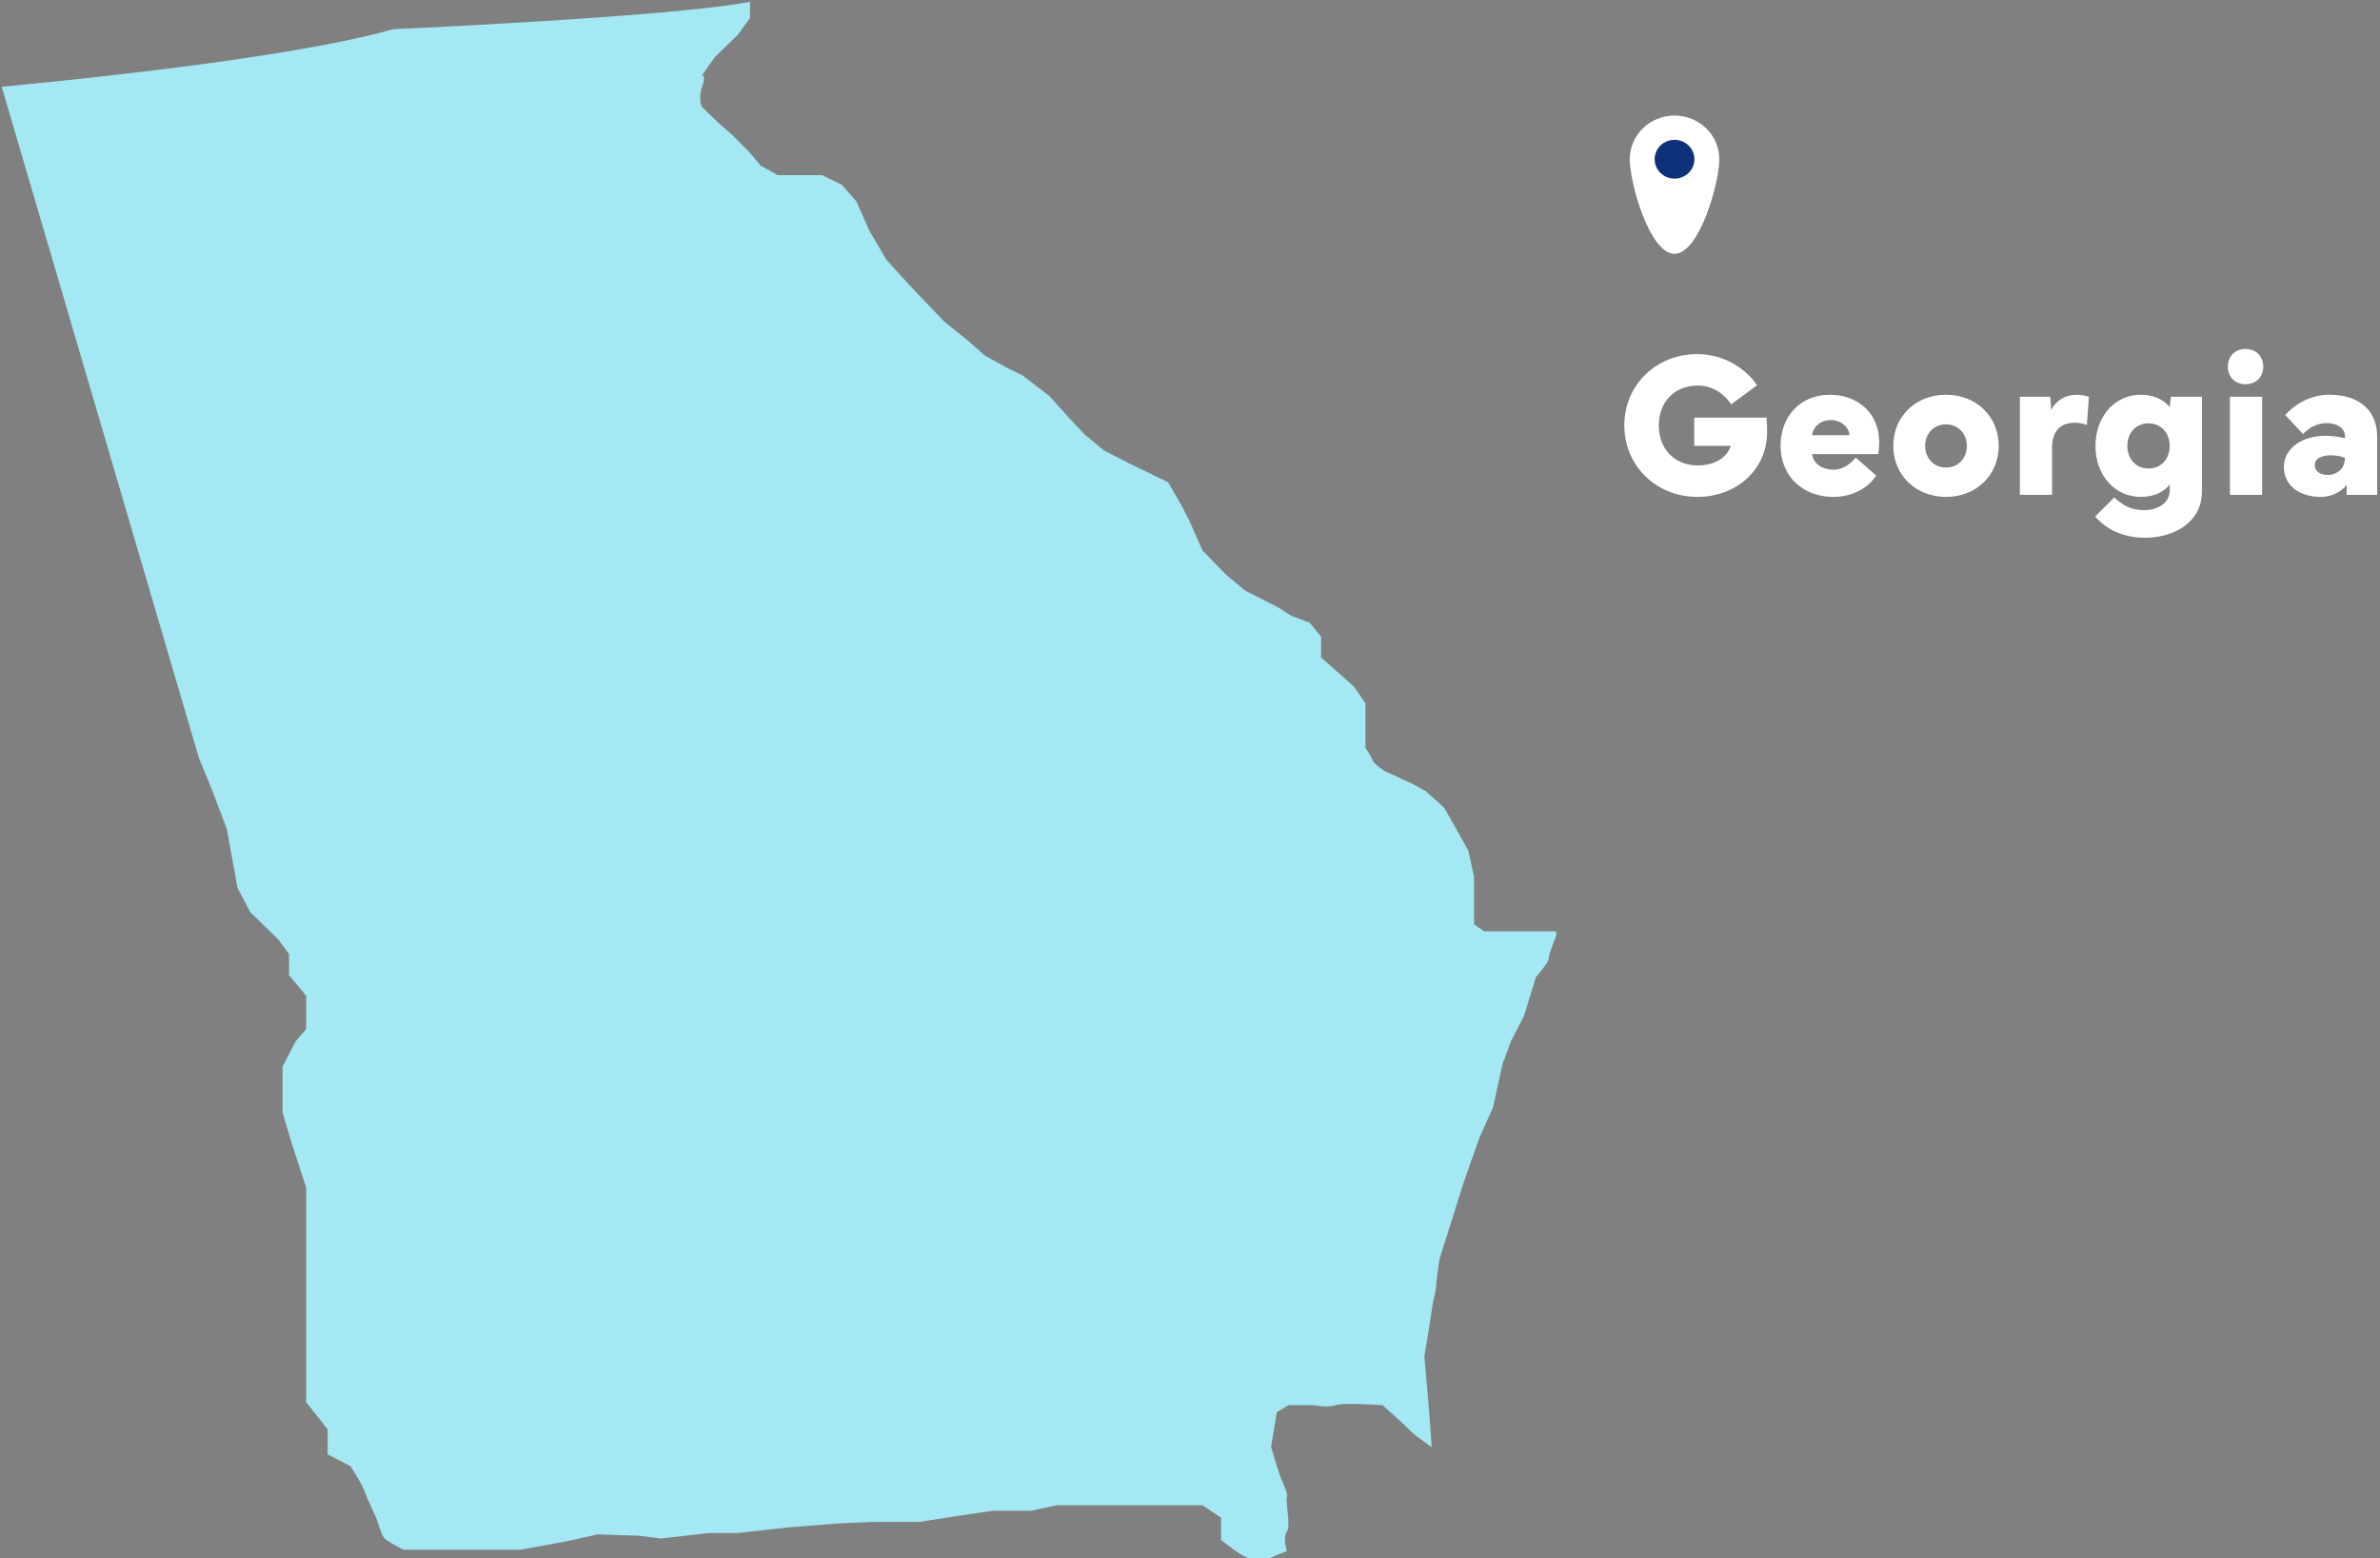 <svg width="536" height="351" viewBox="0 0 536 351" fill="none" xmlns="http://www.w3.org/2000/svg">
<rect x="0" y="0" width="536" height="351" fill="#808080" stroke="none"/>
<path d="M81.853 335.319C82.172 336.259 83.785 340.019 84.432 341.269C85.079 342.519 85.717 345.339 86.364 346.279C87.01 347.219 90.874 349.099 90.874 349.099H117.272L127.568 347.219L134.648 345.65L143.979 345.96L148.809 346.59L159.752 345.339H166.194L177.457 344.089L189.366 343.149L197.093 342.839H207.071L215.117 341.588L223.491 340.338H232.184L237.978 339.087H270.81L274.992 341.907V346.918L277.89 349.108C277.89 349.108 280.468 350.988 281.434 350.988H285.944L289.808 349.419C289.808 349.419 288.842 346.288 289.808 345.038C290.773 343.787 289.488 338.466 289.808 337.371C290.127 336.276 288.842 334.085 288.195 332.205C287.548 330.325 286.263 325.945 286.263 325.945L287.548 318.114L290.17 316.545H295.922C295.922 316.545 298.819 317.174 300.751 316.545C302.683 315.915 311.375 316.545 311.375 316.545L315.558 320.305L318.456 323.125L322.44 326.005L321.75 316.631L320.784 305.592L321.75 299.72L322.716 293.381C322.716 293.381 323.44 290.561 323.44 289.621C323.44 288.681 324.165 283.748 324.165 283.748L329.477 266.846L333.099 256.514L336.238 249.469L338.411 239.603L340.343 234.438L343.24 228.806L345.897 220.122C345.897 220.122 348.794 216.836 348.794 215.896C348.794 214.956 350.484 210.731 350.484 210.731V209.791H334.228L331.978 208.221V197.579L330.693 191.629L328.761 188.188L326.83 184.747L325.217 181.927L321.034 178.167L318.137 176.598L312.022 173.778C312.022 173.778 309.444 172.208 309.125 171.277C308.806 170.337 307.512 168.457 307.512 168.457V158.436L304.934 154.676L301.07 151.235L297.526 148.105V143.405L294.947 140.274L290.765 138.705L287.867 136.825L280.459 133.065L275.949 129.305L270.801 123.984L267.903 117.413L265.971 113.653L263.074 108.642L254.062 104.262L248.586 101.442L244.403 98.001L240.859 94.241L236.348 89.23L230.234 84.53L227.018 82.969L221.87 80.149L218.325 77.019L212.53 72.319L204.484 63.868L199.654 58.547L195.791 51.975L192.894 45.404L189.608 41.644L185.167 39.454H175.189L171.325 37.324L168.911 34.443L165.211 30.683L161.667 27.553L158.122 24.112C158.122 24.112 157.156 22.232 158.122 19.567C159.088 16.903 158.122 16.911 158.122 16.911L161.02 12.841L163.918 10.021L166.168 7.83L168.902 4.07V0.405C151.465 3.803 88.589 6.571 88.589 6.571C71.16 11.47 39.071 15.799 0.385 19.559L44.806 170.777L47.703 177.822L51.084 186.748L53.498 200.055L56.396 205.531L62.674 211.636L65.089 214.922V219.682L68.952 224.313V231.825L66.538 234.645L63.64 240.276V250.607L65.572 257.179L68.952 267.51V315.881L73.782 321.986V327.618L78.93 330.282C78.93 330.282 81.509 334.353 81.828 335.293L81.853 335.319Z" fill="#A3E8F2"/>
<path d="M365.82 95.826C365.82 86.645 373.046 79.765 382.296 79.765C388.003 79.765 393.065 82.848 395.712 86.783L389.89 91.086C388.463 89.015 386.047 86.852 382.296 86.852C377.073 86.852 373.575 90.626 373.575 95.826C373.575 101.027 377.05 104.847 382.296 104.847C385.817 104.847 388.831 103.374 389.798 100.429H381.56V94.078H397.829C397.921 94.975 397.967 96.057 397.967 97.345C397.967 105.79 391.063 111.934 382.296 111.934C373.023 111.934 365.82 104.985 365.82 95.826Z" fill="white"/>
<path d="M401.004 100.429C401.004 93.71 405.514 88.923 412.164 88.923C417.595 88.923 423.21 92.329 423.21 99.715C423.21 100.521 423.141 101.395 423.003 102.293H408.091C408.391 104.686 410.692 105.813 412.97 105.813C414.949 105.813 416.721 104.571 417.917 103.075L422.519 107.125C420.84 109.794 417.365 111.934 412.878 111.934C405.859 111.934 401.004 107.148 401.004 100.429ZM412.372 94.63C409.84 94.63 408.345 96.218 408.091 98.035H416.514C416.444 96.31 414.696 94.63 412.372 94.63Z" fill="white"/>
<path d="M426.385 100.429C426.385 93.847 431.425 88.923 438.259 88.923C445.093 88.923 450.133 93.847 450.133 100.429C450.133 107.01 445.093 111.934 438.259 111.934C431.425 111.934 426.385 107.01 426.385 100.429ZM433.565 100.429C433.565 103.236 435.498 105.33 438.259 105.33C441.02 105.33 442.953 103.236 442.953 100.429C442.953 97.69 441.02 95.596 438.259 95.596C435.498 95.596 433.565 97.69 433.565 100.429Z" fill="white"/>
<path d="M462.144 111.474H454.896V89.383H461.73L461.96 92.398C462.996 90.212 465.182 88.923 467.736 88.923C468.61 88.923 469.508 89.084 470.428 89.383L469.991 95.711C469.071 95.389 468.127 95.228 467.207 95.228C464.468 95.228 462.144 96.724 462.144 100.843V111.474Z" fill="white"/>
<path d="M471.855 116.352L476.158 112.049C478.206 114.028 480.208 114.926 482.946 114.926C485.408 114.926 488.653 113.683 488.653 110.392V109.15C487.387 110.715 485.247 111.934 482.141 111.934C476.25 111.934 471.924 107.056 471.924 100.452C471.924 93.847 476.25 88.923 482.141 88.923C485.247 88.923 487.387 90.166 488.653 91.707L488.883 89.383H495.901V110.692C495.901 117.986 489.205 121.139 483.038 121.139C478.252 121.139 474.34 119.275 471.855 116.352ZM483.867 95.366C481.059 95.366 479.103 97.46 479.103 100.452C479.103 103.443 481.059 105.537 483.867 105.537C486.674 105.537 488.63 103.443 488.63 100.452C488.63 97.46 486.674 95.389 483.867 95.366Z" fill="white"/>
<path d="M501.746 82.595C501.746 80.248 503.357 78.614 505.704 78.614C508.051 78.614 509.708 80.225 509.708 82.595C509.708 84.942 508.051 86.553 505.704 86.553C503.38 86.553 501.746 84.942 501.746 82.595ZM502.206 89.383H509.455V111.474H502.206V89.383Z" fill="white"/>
<path d="M522.594 111.934C517.923 111.934 514.356 109.403 514.356 105.215C514.356 100.82 518.682 98.174 523.699 98.174C525.286 98.174 526.782 98.381 528.117 98.749V98.312C528.117 96.586 526.598 95.32 523.975 95.32C521.743 95.32 519.833 96.471 518.659 97.782L514.655 93.479C516.335 91.615 519.787 88.923 524.596 88.923C531.315 88.923 535.365 92.467 535.365 98.358V111.474H528.485V109.219C527.357 110.738 525.217 111.934 522.594 111.934ZM521.305 104.778C521.305 106.089 522.502 106.987 524.182 106.987C526.391 106.987 528.117 105.491 528.117 103.144C527.334 102.799 526.069 102.569 524.987 102.569C522.732 102.569 521.305 103.351 521.305 104.778Z" fill="white"/>
<path d="M387.204 35.867C387.204 41.298 382.69 57.175 377.121 57.175C371.552 57.175 367.038 41.298 367.038 35.867C367.038 30.435 371.552 26.032 377.121 26.032C382.69 26.032 387.204 30.435 387.204 35.867Z" fill="white"/>
<ellipse cx="377.121" cy="35.867" rx="4.481" ry="4.371" fill="#0E317A"/>
</svg>
